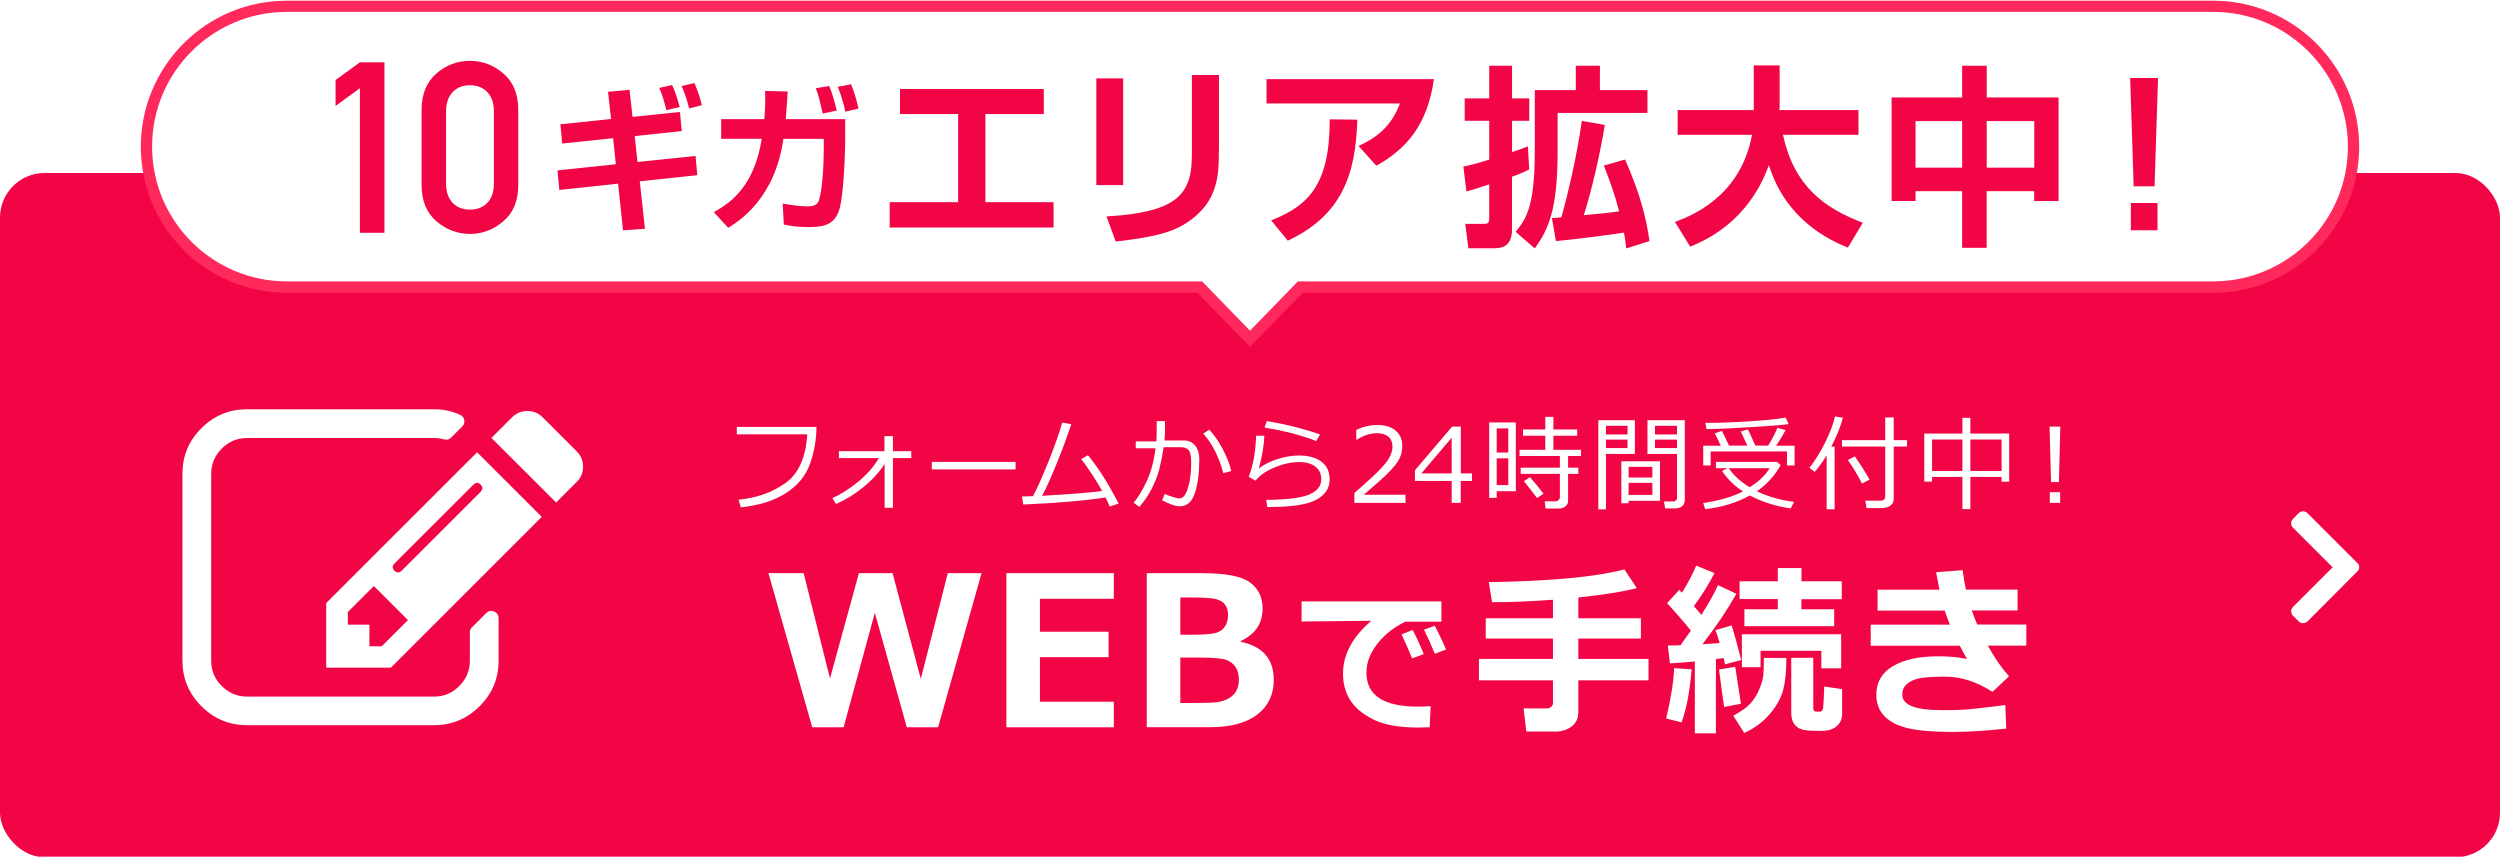 <?xml version="1.0" encoding="UTF-8"?>
<svg id="_レイヤー_1" data-name="レイヤー 1" xmlns="http://www.w3.org/2000/svg" width="286" height="98" xmlns:xlink="http://www.w3.org/1999/xlink" viewBox="0 0 286 98">
  <defs>
    <style>
      .cls-1 {
        filter: url(#drop-shadow-2);
      }

      .cls-2 {
        fill: #f20544;
      }

      .cls-3 {
        fill: #fff;
      }

      .cls-4 {
        filter: url(#drop-shadow-1);
      }

      .cls-5 {
        fill: #ff295b;
      }
    </style>
    <filter id="drop-shadow-1" x="63.38" y="9.07" width="34.41" height="16.86" filterUnits="userSpaceOnUse">
      <feOffset dx=".42" dy=".42"/>
      <feGaussianBlur result="blur" stdDeviation="0"/>
      <feFlood flood-color="#ffec00" flood-opacity="1"/>
      <feComposite in2="blur" operator="in"/>
      <feComposite in="SourceGraphic"/>
    </filter>
    <filter id="drop-shadow-2" x="101.38" y="7.07" width="145.09" height="20.94" filterUnits="userSpaceOnUse">
      <feOffset dx=".41" dy=".41"/>
      <feGaussianBlur result="blur-2" stdDeviation="0"/>
      <feFlood flood-color="#ffec00" flood-opacity="1"/>
      <feComposite in2="blur-2" operator="in"/>
      <feComposite in="SourceGraphic"/>
    </filter>
  </defs>
  <rect class="cls-2" y="19.79" width="286" height="78.28" rx="5.1" ry="5.1"/>
  <g>
    <path class="cls-3" d="M137.25,32.84H32.81c-8.85,0-16.06-7.2-16.06-16.06S23.96.72,32.81.72h220.38c8.85,0,16.06,7.2,16.06,16.06s-7.2,16.07-16.06,16.07h-104.44l-5.75,5.91-5.75-5.91Z"/>
    <path class="cls-5" d="M253.19,1.36c8.5,0,15.41,6.91,15.41,15.42s-6.91,15.41-15.41,15.41h-104.71l-.38.39-5.1,5.25-5.1-5.25-.38-.39H32.81c-8.5,0-15.41-6.91-15.41-15.42S24.31,1.36,32.81,1.36h220.38M253.19.08H32.81C23.59.08,16.11,7.55,16.11,16.78h0c0,9.23,7.48,16.71,16.7,16.71h104.17l6.02,6.19,6.02-6.19h104.17c9.22,0,16.7-7.48,16.7-16.7h0c0-9.23-7.48-16.71-16.7-16.71h0Z"/>
  </g>
  <g>
    <path class="cls-3" d="M57.04,70.69v4.88c0,2.04-.72,3.78-2.17,5.22-1.45,1.45-3.19,2.17-5.23,2.17h-21.37c-2.04,0-3.78-.72-5.23-2.17-1.45-1.45-2.17-3.19-2.17-5.22v-21.36c0-2.04.72-3.78,2.17-5.22,1.45-1.45,3.19-2.17,5.23-2.17h21.37c1.08,0,2.08.21,3.01.64.26.12.41.32.46.59.05.29-.03.54-.23.74l-1.26,1.26c-.24.24-.51.31-.82.21-.39-.1-.78-.15-1.16-.15h-21.37c-1.13,0-2.1.4-2.9,1.21-.81.81-1.21,1.77-1.21,2.9v21.36c0,1.13.4,2.1,1.21,2.9.8.8,1.77,1.21,2.9,1.21h21.37c1.13,0,2.1-.4,2.9-1.21.8-.8,1.21-1.77,1.21-2.9v-3.24c0-.22.08-.41.23-.56l1.64-1.64c.26-.26.56-.32.9-.18s.51.38.51.74ZM54.58,51.74l7.4,7.39-17.26,17.25h-7.4v-7.39l17.26-17.25ZM43.69,73.92l2.98-2.98-3.9-3.9-2.98,2.98v1.44h2.47v2.47h1.44ZM54.99,55.44c-.27-.27-.56-.27-.85.02l-8.99,8.98c-.29.29-.3.57-.03.85.27.27.56.27.85-.02l8.99-8.98c.29-.29.3-.57.03-.85ZM65.98,55.13l-2.36,2.36-7.4-7.39,2.36-2.36c.48-.48,1.06-.72,1.75-.72s1.27.24,1.75.72l3.9,3.9c.48.48.72,1.06.72,1.75s-.24,1.27-.72,1.75Z"/>
    <g>
      <g>
        <path class="cls-3" d="M171.22,56.18v.78h-.86v-8.63h3.05v7.86h-2.2ZM172.55,49.01h-1.33v2.76h1.33v-2.76ZM171.22,52.43v3.06h1.33v-3.06h-1.33ZM178.31,58.18h-1.49l-.11-.83h1.22c.14,0,.26-.04.36-.14s.16-.19.16-.31v-2.69h-4.48v-.71h4.48v-1.33h-4.62v-.71h2.95v-1.61h-2.55v-.72h2.55v-1.44h.93v1.44h2.72v.72h-2.72v1.61h3.16v.71h-1.48v1.33h1.17v.71h-1.17v3.09c0,.26-.11.47-.32.64-.21.16-.47.24-.76.24ZM175.83,56.97c-.29-.41-.79-1.05-1.5-1.92l.69-.46c.53.58,1.05,1.21,1.56,1.89l-.75.49Z"/>
        <path class="cls-3" d="M183.72,51.93v6.34h-.87v-10.2h4.18v3.86h-3.31ZM183.72,49.7h2.47v-.99h-2.47v.99ZM186.19,50.29h-2.47v.97h2.47v-.97ZM186.31,57.29v.28h-.83v-4.8h4.42v4.52h-3.59ZM189.03,54.63v-1.22h-2.72v1.22h2.72ZM186.31,56.62h2.72v-1.38h-2.72v1.38ZM191.64,58.16h-1.15l-.13-.79h1.08c.1,0,.2-.04.28-.12s.13-.17.13-.26v-5.06h-3.38v-3.86h4.27v9.12c0,.3-.1.54-.3.71-.2.17-.47.26-.8.26ZM189.33,49.7h2.52v-.99h-2.52v.99ZM191.85,50.29h-2.52v.97h2.52v-.97Z"/>
        <path class="cls-3" d="M200.19,56.68c-1.54.85-3.25,1.37-5.12,1.56l-.22-.69c1.84-.28,3.35-.72,4.55-1.33-.97-.62-1.77-1.4-2.4-2.34l.64-.32h-1.34v-.72h6.98l.43.37c-.69,1.22-1.6,2.22-2.73,2.99,1.23.59,2.65,1,4.27,1.22l-.4.74c-1.71-.24-3.26-.74-4.67-1.48ZM196.85,50.98c-.32-.7-.54-1.16-.68-1.4l.81-.29c.31.6.58,1.17.82,1.69h2.1s-.26-.57-.76-1.62l.83-.24c.21.45.5,1.07.85,1.86h1.46c.41-.65.76-1.33,1.06-2.04l.93.27c-.38.7-.74,1.29-1.08,1.78h2.11v2.26h-.87v-1.6h-8.73v1.6h-.85v-2.26h1.99ZM195.23,49.09l-.14-.72c1.2.02,2.82-.03,4.85-.16,2.03-.13,3.48-.27,4.34-.44l.34.75c-.73.1-2.24.22-4.55.36-2.31.14-3.89.21-4.75.21h-.08ZM200.16,55.74c1.02-.63,1.79-1.35,2.29-2.18h-4.68c.56.83,1.36,1.56,2.39,2.18Z"/>
        <path class="cls-3" d="M208.97,58.27v-6.19c-.41.69-.87,1.33-1.37,1.91l-.6-.47c.65-.83,1.25-1.79,1.8-2.9.55-1.11.93-2.09,1.12-2.97l.91.13c-.24.95-.69,2.06-1.33,3.32h.38v7.16h-.91ZM215.39,58.12h-1.86l-.14-.84h1.69c.39,0,.59-.16.59-.49v-5.71h-4.95v-.73h4.95v-2.59h.97v2.59h1.52v.73h-1.52v6.03c0,.29-.12.54-.36.72-.24.19-.54.28-.89.28ZM213.01,55.32c-.46-.93-1-1.83-1.62-2.69l.8-.42c.68.96,1.24,1.85,1.68,2.66l-.86.45Z"/>
        <path class="cls-3" d="M228.98,54.56h-3.57v3.68h-.91v-3.68h-3.47v.54h-.89v-5.5h4.36v-1.8h.91v1.8h4.44v5.5h-.87v-.54ZM221.03,53.88h3.47v-3.6h-3.47v3.6ZM225.41,53.88h3.57v-3.6h-3.57v3.6Z"/>
        <path class="cls-3" d="M235.7,48.8l-.16,6.35h-.9l-.17-6.35h1.23ZM235.68,57.53h-1.18v-1.22h1.18v1.22Z"/>
      </g>
      <g>
        <path class="cls-3" d="M93.4,48.84c0,1.4-.24,2.79-.72,4.18-.48,1.38-1.4,2.51-2.77,3.39-1.37.88-3.09,1.42-5.17,1.63l-.24-.88c2.05-.19,3.83-.82,5.34-1.89,1.51-1.07,2.35-2.93,2.51-5.58h-8.06v-.85h9.1Z"/>
        <path class="cls-3" d="M101.2,53.08c-.63.96-1.44,1.85-2.46,2.67-1.01.83-2.05,1.46-3.11,1.9l-.4-.67c.89-.39,1.85-.99,2.88-1.82,1.03-.83,1.84-1.75,2.44-2.76h-4.58v-.78h5.21v-1.73h.97v1.73h2.1v.78h-2.1v5.69h-.95v-5.02Z"/>
        <path class="cls-3" d="M116.18,53.7h-9.58v-.86h9.58v.86Z"/>
        <path class="cls-3" d="M126.47,56.91c-2.19.35-5.33.62-9.41.81l-.14-.92c.34,0,.76-.02,1.26-.04.53-1.02,1.14-2.39,1.83-4.12s1.19-3.17,1.51-4.3l1.04.19c-.44,1.31-.97,2.76-1.61,4.34-.64,1.59-1.21,2.87-1.73,3.85,3.36-.19,5.65-.37,6.86-.56-.65-1.18-1.45-2.4-2.39-3.65l.77-.43c1.13,1.34,2.3,3.19,3.51,5.53l-1.02.34c-.15-.36-.31-.71-.48-1.05Z"/>
        <path class="cls-3" d="M133.28,49.2c0,.35-.02.74-.06,1.19h2.22c.55,0,.98.2,1.29.59s.47.9.47,1.54c0,1.56-.17,2.85-.5,3.87s-.9,1.53-1.73,1.53c-.48,0-1.15-.23-2.02-.68l.29-.74c.2.1.49.21.86.33.38.12.63.19.77.19.31,0,.56-.16.74-.48s.34-.79.47-1.41c.12-.62.19-1.36.19-2.21,0-.76-.1-1.25-.31-1.45-.21-.2-.48-.31-.82-.31h-2.02c-.15.98-.32,1.83-.5,2.53-.18.7-.47,1.44-.86,2.21-.39.77-.87,1.47-1.42,2.09l-.65-.48c.51-.59,1.01-1.42,1.5-2.48s.83-2.31,1-3.75h-2.26v-.78h2.36c.03-.27.04-1.05.04-2.33h.94v1.04ZM140.85,53.89l-.9.24c-.53-1.93-1.3-3.44-2.3-4.52l.68-.46c.53.54,1.04,1.27,1.53,2.19s.82,1.77,1,2.56Z"/>
        <path class="cls-3" d="M144.97,57.98l-.12-.79c2.48-.03,4.15-.25,5.01-.65.86-.4,1.29-.97,1.29-1.69,0-.64-.22-1.13-.67-1.47s-1.05-.52-1.82-.52c-.91,0-1.85.2-2.82.6s-1.71.91-2.22,1.53l-.76-.44c.5-1.29.78-2.86.84-4.71l.94.02c-.03,1.04-.24,2.29-.63,3.75.53-.44,1.23-.8,2.11-1.08.87-.28,1.69-.42,2.45-.42,1.12,0,1.99.24,2.61.71.62.47.93,1.15.93,2.04,0,.99-.51,1.76-1.52,2.31-1.01.55-2.8.83-5.35.83h-.26ZM151.02,49.7l-.45.76c-.28-.13-.71-.28-1.27-.46s-1.16-.35-1.78-.51c-.62-.16-1.57-.36-2.86-.58l.26-.74c1.41.24,2.67.51,3.79.82,1.12.31,1.89.55,2.31.71Z"/>
      </g>
      <g>
        <path class="cls-3" d="M160.78,57.53h-5.84v-1.13c.62-.53,1.31-1.15,2.08-1.86.77-.71,1.34-1.33,1.72-1.86.37-.54.56-1.07.56-1.61,0-.47-.16-.85-.47-1.11-.32-.27-.74-.4-1.28-.4-.79,0-1.57.25-2.33.75h-.06v-1.13c.78-.37,1.59-.56,2.42-.56.88,0,1.57.21,2.08.64s.76,1.01.76,1.75c0,.39-.06.77-.19,1.13-.13.36-.33.71-.61,1.05-.27.34-.6.7-.98,1.08-.38.38-1.26,1.16-2.63,2.33h4.78v.93Z"/>
        <path class="cls-3" d="M168.39,55.02h-1.28v2.51h-1.04v-2.51h-4.2v-1.22l4.25-5h1v5.36h1.28v.86ZM166.07,54.16v-4.08l-3.47,4.08h3.47Z"/>
      </g>
    </g>
    <g>
      <g>
        <path class="cls-3" d="M180.54,81.61c0,.62-.26,1.12-.77,1.51-.51.38-1.11.57-1.77.57h-3.39l-.31-2.65h2.73c.14,0,.29-.06.42-.18s.21-.25.21-.38v-2.65h-8.47v-2.45h8.47v-2.33h-7.69v-2.32h7.69v-2.12c-2.52.19-4.84.28-6.97.28l-.37-2.29c7.1-.12,12.27-.6,15.51-1.46l1.42,2.14c-1.59.41-3.82.77-6.69,1.07v2.38h7.16v2.32h-7.16v2.33h8.03v2.45h-8.03v3.78Z"/>
        <path class="cls-3" d="M193.53,76.57c-.22,2.56-.61,4.58-1.16,6.07l-1.76-.44c.54-2.28.85-4.2.91-5.76l2.01.13ZM196.29,83.89h-2.4v-8.22c-1.17.11-2.12.18-2.85.22l-.24-2.04c.34,0,.83-.01,1.45-.03.3-.41.7-.98,1.19-1.69-.97-1.17-1.87-2.21-2.72-3.13l1.38-1.52c.05.06.16.17.31.33.7-1.12,1.25-2.15,1.63-3.1l2.1.85c-.67,1.3-1.46,2.56-2.36,3.78.14.15.42.49.86,1,.89-1.4,1.52-2.53,1.9-3.4l2.1.99c-.98,1.75-2.27,3.68-3.88,5.77.79-.05,1.45-.1,1.97-.14-.23-.79-.39-1.28-.49-1.48l1.87-.53c.29.94.65,2.26,1.08,3.96l-1.86.49c0-.12-.05-.36-.14-.72-.12.02-.41.06-.89.12v8.5ZM199.16,80.51l-1.92.37c-.18-1.19-.37-2.62-.58-4.29l1.85-.3.65,4.22ZM204.36,75.28c0,1.52-.12,2.73-.36,3.64-.24.91-.74,1.82-1.52,2.74-.77.92-1.75,1.65-2.94,2.19l-1.25-1.97c.88-.48,1.52-.93,1.92-1.36s.74-.95,1-1.55c.27-.6.43-1.13.49-1.58s.09-1.15.09-2.12h2.57ZM210.69,68.55h-4.61v1.15h3.75v1.94h-10.27v-1.94h3.82v-1.17h-4.37v-2.03h4.37v-1.51h2.71v1.51h4.61v2.05ZM210.63,76.46h-2.27v-2.01h-6.95v1.88h-2.14v-3.77h11.36v3.89ZM210.75,81.55c0,.35-.06.66-.18.93-.12.27-.3.49-.55.67-.25.18-.5.3-.78.37-.27.07-.64.1-1.09.1-.72,0-1.31-.04-1.75-.11-.44-.07-.8-.27-1.07-.59-.27-.32-.41-.77-.41-1.34v-6.33h2.52v5.8c0,.24.11.36.32.36h.42c.21,0,.33-.13.38-.38.04-.25.09-1.08.13-2.49l2.05.3v2.71Z"/>
        <path class="cls-3" d="M229.83,77.37l-1.89,1.78c-1.8-1.16-3.59-1.74-5.36-1.74-1.16,0-2.07.05-2.73.14-.66.09-1.2.3-1.61.62-.41.32-.62.75-.62,1.3,0,1.18,1.49,1.77,4.46,1.77h1.1s.23-.01.23-.01c.34,0,.84-.02,1.48-.06.64-.04,2.15-.21,4.52-.51l.1,2.69c-2.37.26-4.41.38-6.13.38-2.22,0-3.92-.14-5.1-.42-1.18-.28-2.08-.74-2.7-1.38-.62-.64-.93-1.46-.93-2.46,0-1.43.64-2.52,1.91-3.27,1.28-.75,3.01-1.12,5.19-1.12,1.19,0,2.28.1,3.28.3-.23-.38-.5-.88-.83-1.51h-10.19v-2.41h9.06c-.18-.41-.38-.95-.59-1.61h-7.69v-2.39h7.08c-.11-.55-.24-1.22-.38-2l3.03-.23c.13.9.26,1.65.38,2.22h5.91v2.39h-5.24c.13.37.34.9.62,1.61h5.62v2.41h-4.41c.79,1.41,1.59,2.57,2.42,3.5Z"/>
      </g>
      <g>
        <path class="cls-3" d="M112.29,65.57l-4.97,17.63h-3.58l-3.66-13.09-3.57,13.09h-3.59l-5.01-17.63h4.03l3.01,12.05,3.31-12.05h3.85l3.23,12.09,3.09-12.09h3.87Z"/>
        <path class="cls-3" d="M127.42,83.2h-12.29v-17.63h12.29v2.93h-8.45v3.77h7.85v2.91h-7.85v5.1h8.45v2.92Z"/>
        <path class="cls-3" d="M131.19,83.2v-17.63h6.34c2.68,0,4.51.35,5.47,1.06.96.71,1.44,1.7,1.44,2.99,0,1.7-.83,2.94-2.5,3.71v.09c2.52.53,3.78,1.98,3.78,4.36,0,1.66-.62,2.98-1.87,3.95s-3.05,1.46-5.41,1.46h-7.25ZM135.03,68.34v4.27h1.45c1.19,0,2.04-.06,2.54-.19.5-.13.87-.37,1.11-.74.24-.36.36-.82.36-1.36,0-.44-.11-.81-.32-1.12-.21-.31-.56-.53-1.05-.66-.48-.13-1.46-.19-2.92-.19h-1.17ZM135.03,75.23v5.19h1.21c1.07,0,1.89-.01,2.47-.04.58-.02,1.1-.14,1.57-.34.47-.2.83-.5,1.08-.88.25-.38.37-.85.37-1.39,0-.59-.13-1.08-.38-1.46-.25-.38-.62-.66-1.1-.83-.48-.17-1.6-.26-3.36-.26h-1.85Z"/>
      </g>
      <path class="cls-3" d="M163.67,80.78l-.12,2.42c-.65.02-1.09.03-1.3.03-2.21,0-3.93-.31-5.16-.93s-2.11-1.37-2.65-2.24c-.53-.88-.8-1.87-.8-2.99,0-2.19,1.08-4.21,3.24-6.05l-7.98.08v-2.3h16v2.32h-4.12c-1.3.62-2.37,1.46-3.2,2.52-.84,1.06-1.26,2.17-1.26,3.32,0,2.58,1.96,3.88,5.9,3.88.45,0,.94-.02,1.45-.05ZM162.88,74.83l-1.33.49c-.25-.62-.65-1.54-1.21-2.75l1.27-.5c.47.89.89,1.81,1.27,2.76ZM165.43,74.31l-1.29.48c-.42-1.04-.83-1.96-1.23-2.75l1.23-.46c.49.94.92,1.85,1.29,2.74Z"/>
    </g>
  </g>
  <path class="cls-3" d="M263.97,71.09c-.28.27-.73.27-1,0l-.64-.64c-.13-.13-.21-.31-.22-.5-.01-.19.06-.37.19-.5l4.55-4.55-4.55-4.55c-.13-.13-.2-.31-.19-.5,0-.19.09-.37.22-.5l.64-.65c.28-.28.72-.28,1,0h0l5.69,5.69c.28.23.31.64.08.92,0,0,0,0,0,0-.02.03-.05.05-.08.08l-5.69,5.71Z"/>
  <g>
    <g>
      <path class="cls-2" d="M41.17,26.64V10.09l-2.78,2.03v-2.97l2.78-2.02h2.81v19.5h-2.81Z"/>
      <path class="cls-2" d="M48.23,21.16v-8.59c0-1.79.56-3.17,1.68-4.15s2.41-1.46,3.85-1.46,2.71.49,3.84,1.46,1.69,2.36,1.69,4.15v8.59c0,1.79-.56,3.17-1.69,4.14-1.13.97-2.41,1.46-3.84,1.46s-2.73-.49-3.85-1.46c-1.12-.97-1.68-2.35-1.68-4.14ZM56.5,21v-8.27c0-.94-.25-1.67-.75-2.19-.5-.53-1.17-.79-1.98-.79s-1.49.26-1.99.79c-.5.53-.75,1.26-.75,2.19v8.27c0,.94.25,1.68.75,2.2.5.52,1.16.78,1.99.78s1.48-.26,1.98-.78c.5-.52.75-1.25.75-2.2Z"/>
    </g>
    <g class="cls-4">
      <path class="cls-2" d="M69.17,10.08l2.43-.23.34,3.1,5.43-.56.2,2.18-5.38.58.32,2.96,6.64-.69.2,2.2-6.58.7.59,5.43-2.51.18-.56-5.34-6.73.72-.2-2.24,6.67-.7-.31-2.98-5.83.61-.2-2.2,5.79-.61-.34-3.12ZM75.81,12.18c-.22-.92-.45-1.73-.81-2.54l1.46-.34c.2.41.45.97.88,2.52l-1.53.36ZM78.41,11.98c-.23-1.05-.63-2.07-.85-2.56l1.46-.34c.43.97.72,1.93.85,2.53l-1.46.38Z"/>
      <path class="cls-2" d="M96.27,13.22v2.54c0,.32-.11,6.24-.72,7.94-.52,1.41-1.42,1.86-3.41,1.86-1.41,0-2.22-.16-2.89-.29l-.13-2.4c.76.13,1.91.32,2.83.32,1.03,0,1.23-.38,1.35-.81.33-1.06.52-3.68.52-5.86v-1.05h-4.62c-.97,6.87-5.12,9.43-6.31,10.17l-1.66-1.79c2.07-1.12,4.63-3.05,5.5-8.39h-4.65v-2.25h4.94c.13-1.53.11-2.42.09-3.23l2.58.07c-.05.81-.07,1.3-.22,3.16h6.78ZM93.7,12.57c-.4-1.71-.43-1.89-.79-2.9l1.53-.25c.18.43.41.97.87,2.81l-1.61.34ZM96.29,12.36c-.14-.69-.47-1.89-.87-2.85l1.52-.29c.38.97.61,1.68.85,2.78l-1.5.36Z"/>
    </g>
    <g class="cls-1">
      <path class="cls-2" d="M119,9.77v2.87h-6.68v10.08h7.8v2.9h-18.75v-2.9h7.83v-10.08h-6.65v-2.87h16.45Z"/>
      <path class="cls-2" d="M128.08,20.76h-3.07v-12.2h3.07v12.2ZM139.03,16.89c0,2.85-.16,5.64-3.29,7.92-1.75,1.26-3.76,1.88-8.51,2.41l-1.06-2.87c1.64-.11,5.35-.33,7.47-1.68,2.3-1.44,2.3-3.91,2.3-5.9v-8.6h3.1v8.73Z"/>
      <path class="cls-2" d="M163.63,8.64c-.75,5.31-3.21,8.03-6.59,9.91l-2.03-2.26c1.61-.75,3.63-1.9,4.73-4.86h-15.26v-2.79h19.15ZM145.01,24.8c4.18-1.64,6.72-4,6.7-11.56l3.16.04c-.18,6.28-1.79,10.97-7.96,13.84l-1.9-2.32Z"/>
      <path class="cls-2" d="M174.53,18.97c-.53.27-1,.49-1.97.84v6.06c0,2.12-1.42,2.12-2.14,2.12h-2.85l-.35-2.79h1.99c.58,0,.75-.02.75-.69v-3.83c-1.11.38-1.88.6-2.61.82l-.35-2.85c.82-.18,1.33-.29,2.96-.8v-4.44h-2.81v-2.56h2.81v-3.74h2.61v3.74h1.97v2.56h-1.97v3.58c.91-.31,1.33-.46,1.81-.66l.15,2.63ZM182.62,7.11v2.79h5.44v2.61h-10.28v4.4c0,6.66-1.04,8.91-2.61,11.1l-2.19-1.9c1.33-1.61,2.19-3.16,2.19-9.31v-6.9h4.69v-2.79h2.76ZM185.5,17.84c1.81,4.11,2.45,6.88,2.79,9.33l-2.65.84c-.09-.69-.13-1.11-.27-1.81-1.17.2-5.53.77-7.78.97l-.46-2.63c.35-.02.42-.02,1.08-.09.68-2.37,1.81-7.12,2.34-11.03l2.63.46c-.51,3.25-1.61,7.92-2.41,10.33,2.81-.27,3.12-.31,4.05-.44-.49-1.9-1-3.32-1.75-5.24l2.43-.69Z"/>
      <path class="cls-2" d="M191.2,24.98c1.61-.6,7.5-2.74,8.82-9.97h-8.51v-2.83h8.71v-5.11h2.96v4.67c0,.07-.02.33-.02.44h9.04v2.83h-8.64c1.28,5.93,4.8,8.42,9.13,10.06l-1.7,2.85c-2.12-.86-7.08-3.16-9.04-9.44-2.37,6.54-7.36,8.65-9,9.33l-1.75-2.83Z"/>
      <path class="cls-2" d="M224.06,27.94v-6.48h-5.33v1.13h-2.74v-11.85h8.07v-3.63h2.81v3.63h8.22v11.85h-2.79v-1.13h-5.44v6.48h-2.81ZM218.73,13.44v5.33h5.33v-5.33h-5.33ZM226.87,13.44v5.33h5.44v-5.33h-5.44Z"/>
      <path class="cls-2" d="M246.47,8.51l-.4,12.4h-2.39l-.4-12.4h3.18ZM246.41,22.81v3.12h-3.05v-3.12h3.05Z"/>
    </g>
  </g>
</svg>